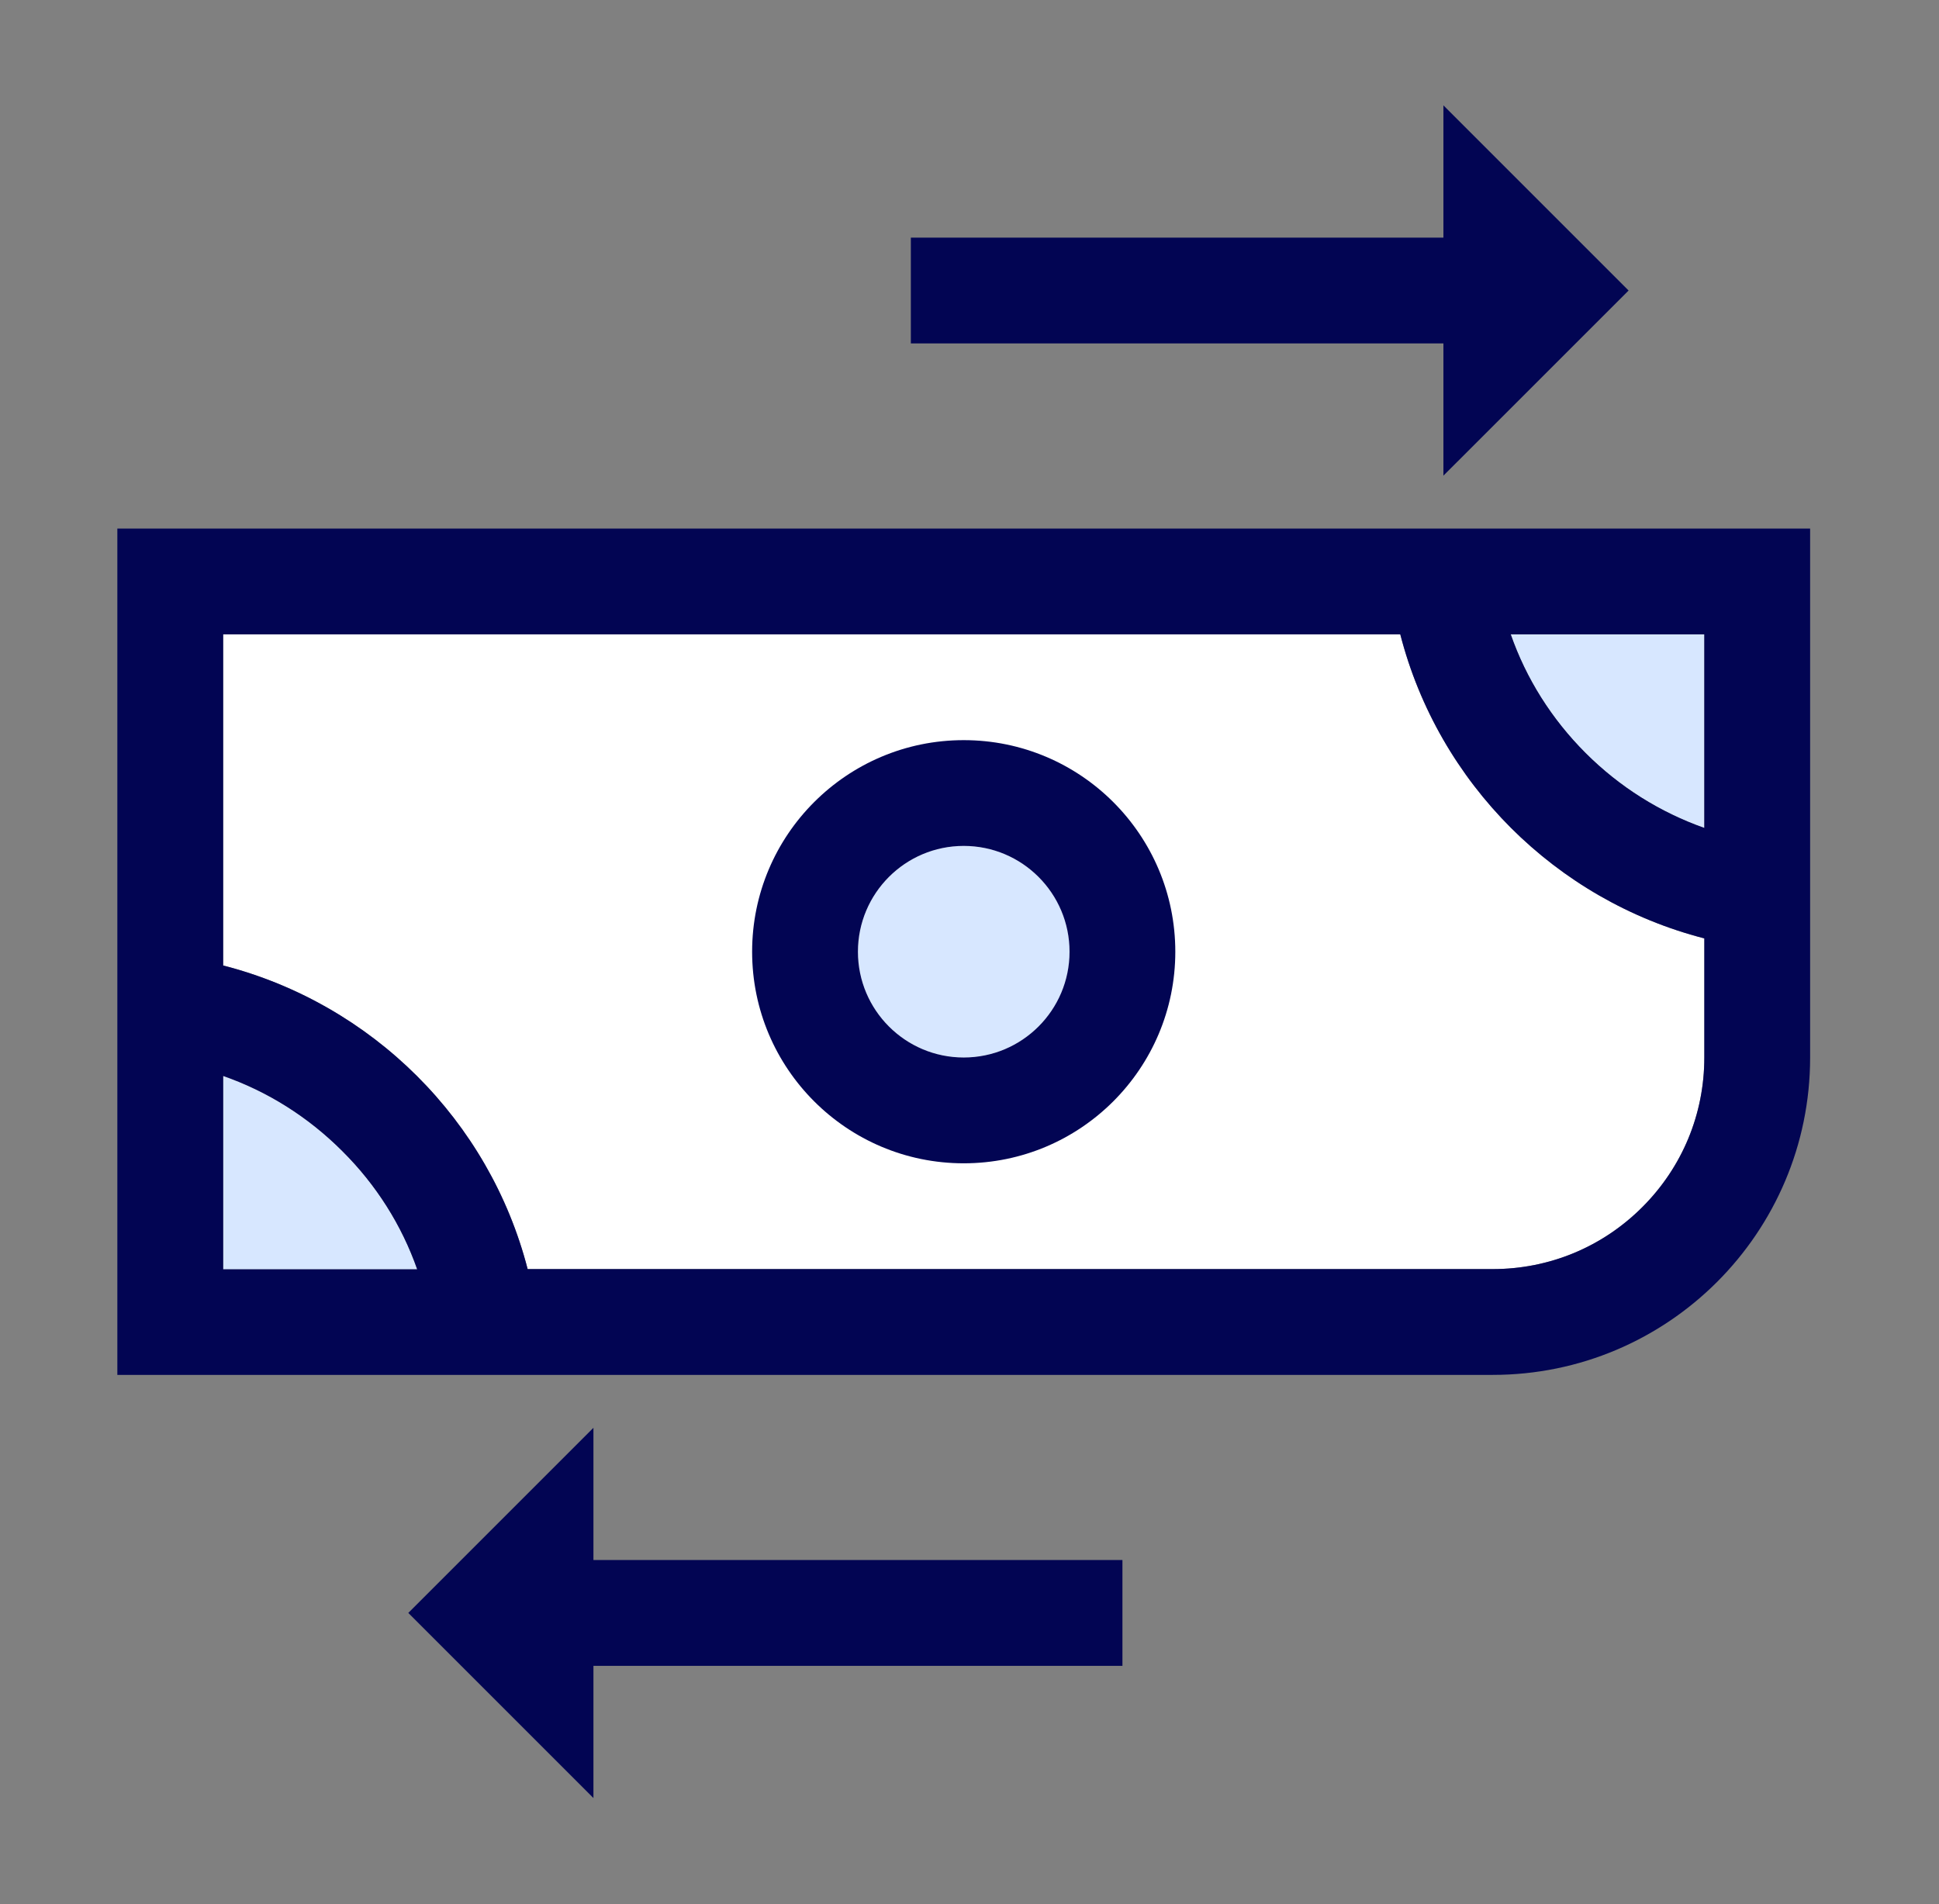 <svg width="56" height="55" viewBox="0 0 56 55" fill="none" xmlns="http://www.w3.org/2000/svg">
<rect x="0" y="0" width="56" height="55" fill="#808080" stroke="none"/>
<path d="M49.223 30.544C49.223 32.175 48.587 33.709 47.432 34.864C46.277 36.019 44.743 36.655 43.111 36.655H15.239C14.133 32.365 10.747 28.991 6.445 27.885V18.321H40.441C41.547 22.617 44.926 25.997 49.223 27.103V30.544Z" fill="white"/>
<path d="M49.222 18.321V23.913C47.945 23.461 46.778 22.733 45.794 21.75C44.81 20.766 44.077 19.599 43.631 18.321H49.222Z" fill="#D7E7FF"/>
<path d="M6.445 36.655V31.075C7.722 31.521 8.895 32.255 9.885 33.245C10.869 34.222 11.603 35.39 12.049 36.661H6.445V36.655Z" fill="#D7E7FF"/>
<path d="M27.833 30.543C29.521 30.543 30.889 29.175 30.889 27.488C30.889 25.8 29.521 24.432 27.833 24.432C26.146 24.432 24.778 25.8 24.778 27.488C24.778 29.175 26.146 30.543 27.833 30.543Z" fill="#D7E7FF"/>
<path d="M3.389 15.266V39.71H43.111C48.171 39.71 52.278 35.603 52.278 30.543V15.266H3.389ZM49.222 18.321V23.913C47.945 23.461 46.778 22.733 45.794 21.75C44.81 20.766 44.077 19.598 43.631 18.321H49.222ZM6.445 36.654V31.075C7.722 31.521 8.895 32.255 9.885 33.245C10.869 34.222 11.602 35.389 12.049 36.661H6.445V36.654ZM49.222 30.543C49.222 32.175 48.587 33.709 47.432 34.864C46.277 36.019 44.743 36.654 43.111 36.654H15.239C14.133 32.364 10.747 28.991 6.445 27.885V18.321H40.441C41.547 22.617 44.926 25.997 49.222 27.103V30.543Z" fill="#020553"/>
<path d="M27.833 21.377C24.46 21.377 21.722 24.114 21.722 27.488C21.722 30.861 24.46 33.599 27.833 33.599C31.207 33.599 33.944 30.861 33.944 27.488C33.944 24.114 31.207 21.377 27.833 21.377ZM27.833 30.543C26.147 30.543 24.778 29.174 24.778 27.488C24.778 25.801 26.147 24.432 27.833 24.432C29.52 24.432 30.889 25.801 30.889 27.488C30.889 29.174 29.52 30.543 27.833 30.543Z" fill="#020553"/>
<path d="M17.139 41.238L11.792 46.585L17.139 51.932V48.113H32.417V45.057H17.139V41.238Z" fill="#020553"/>
<path d="M41.687 13.738L47.035 8.391L41.687 3.043V6.863H26.306V9.918H41.687V13.738Z" fill="#020553"/>
</svg>
